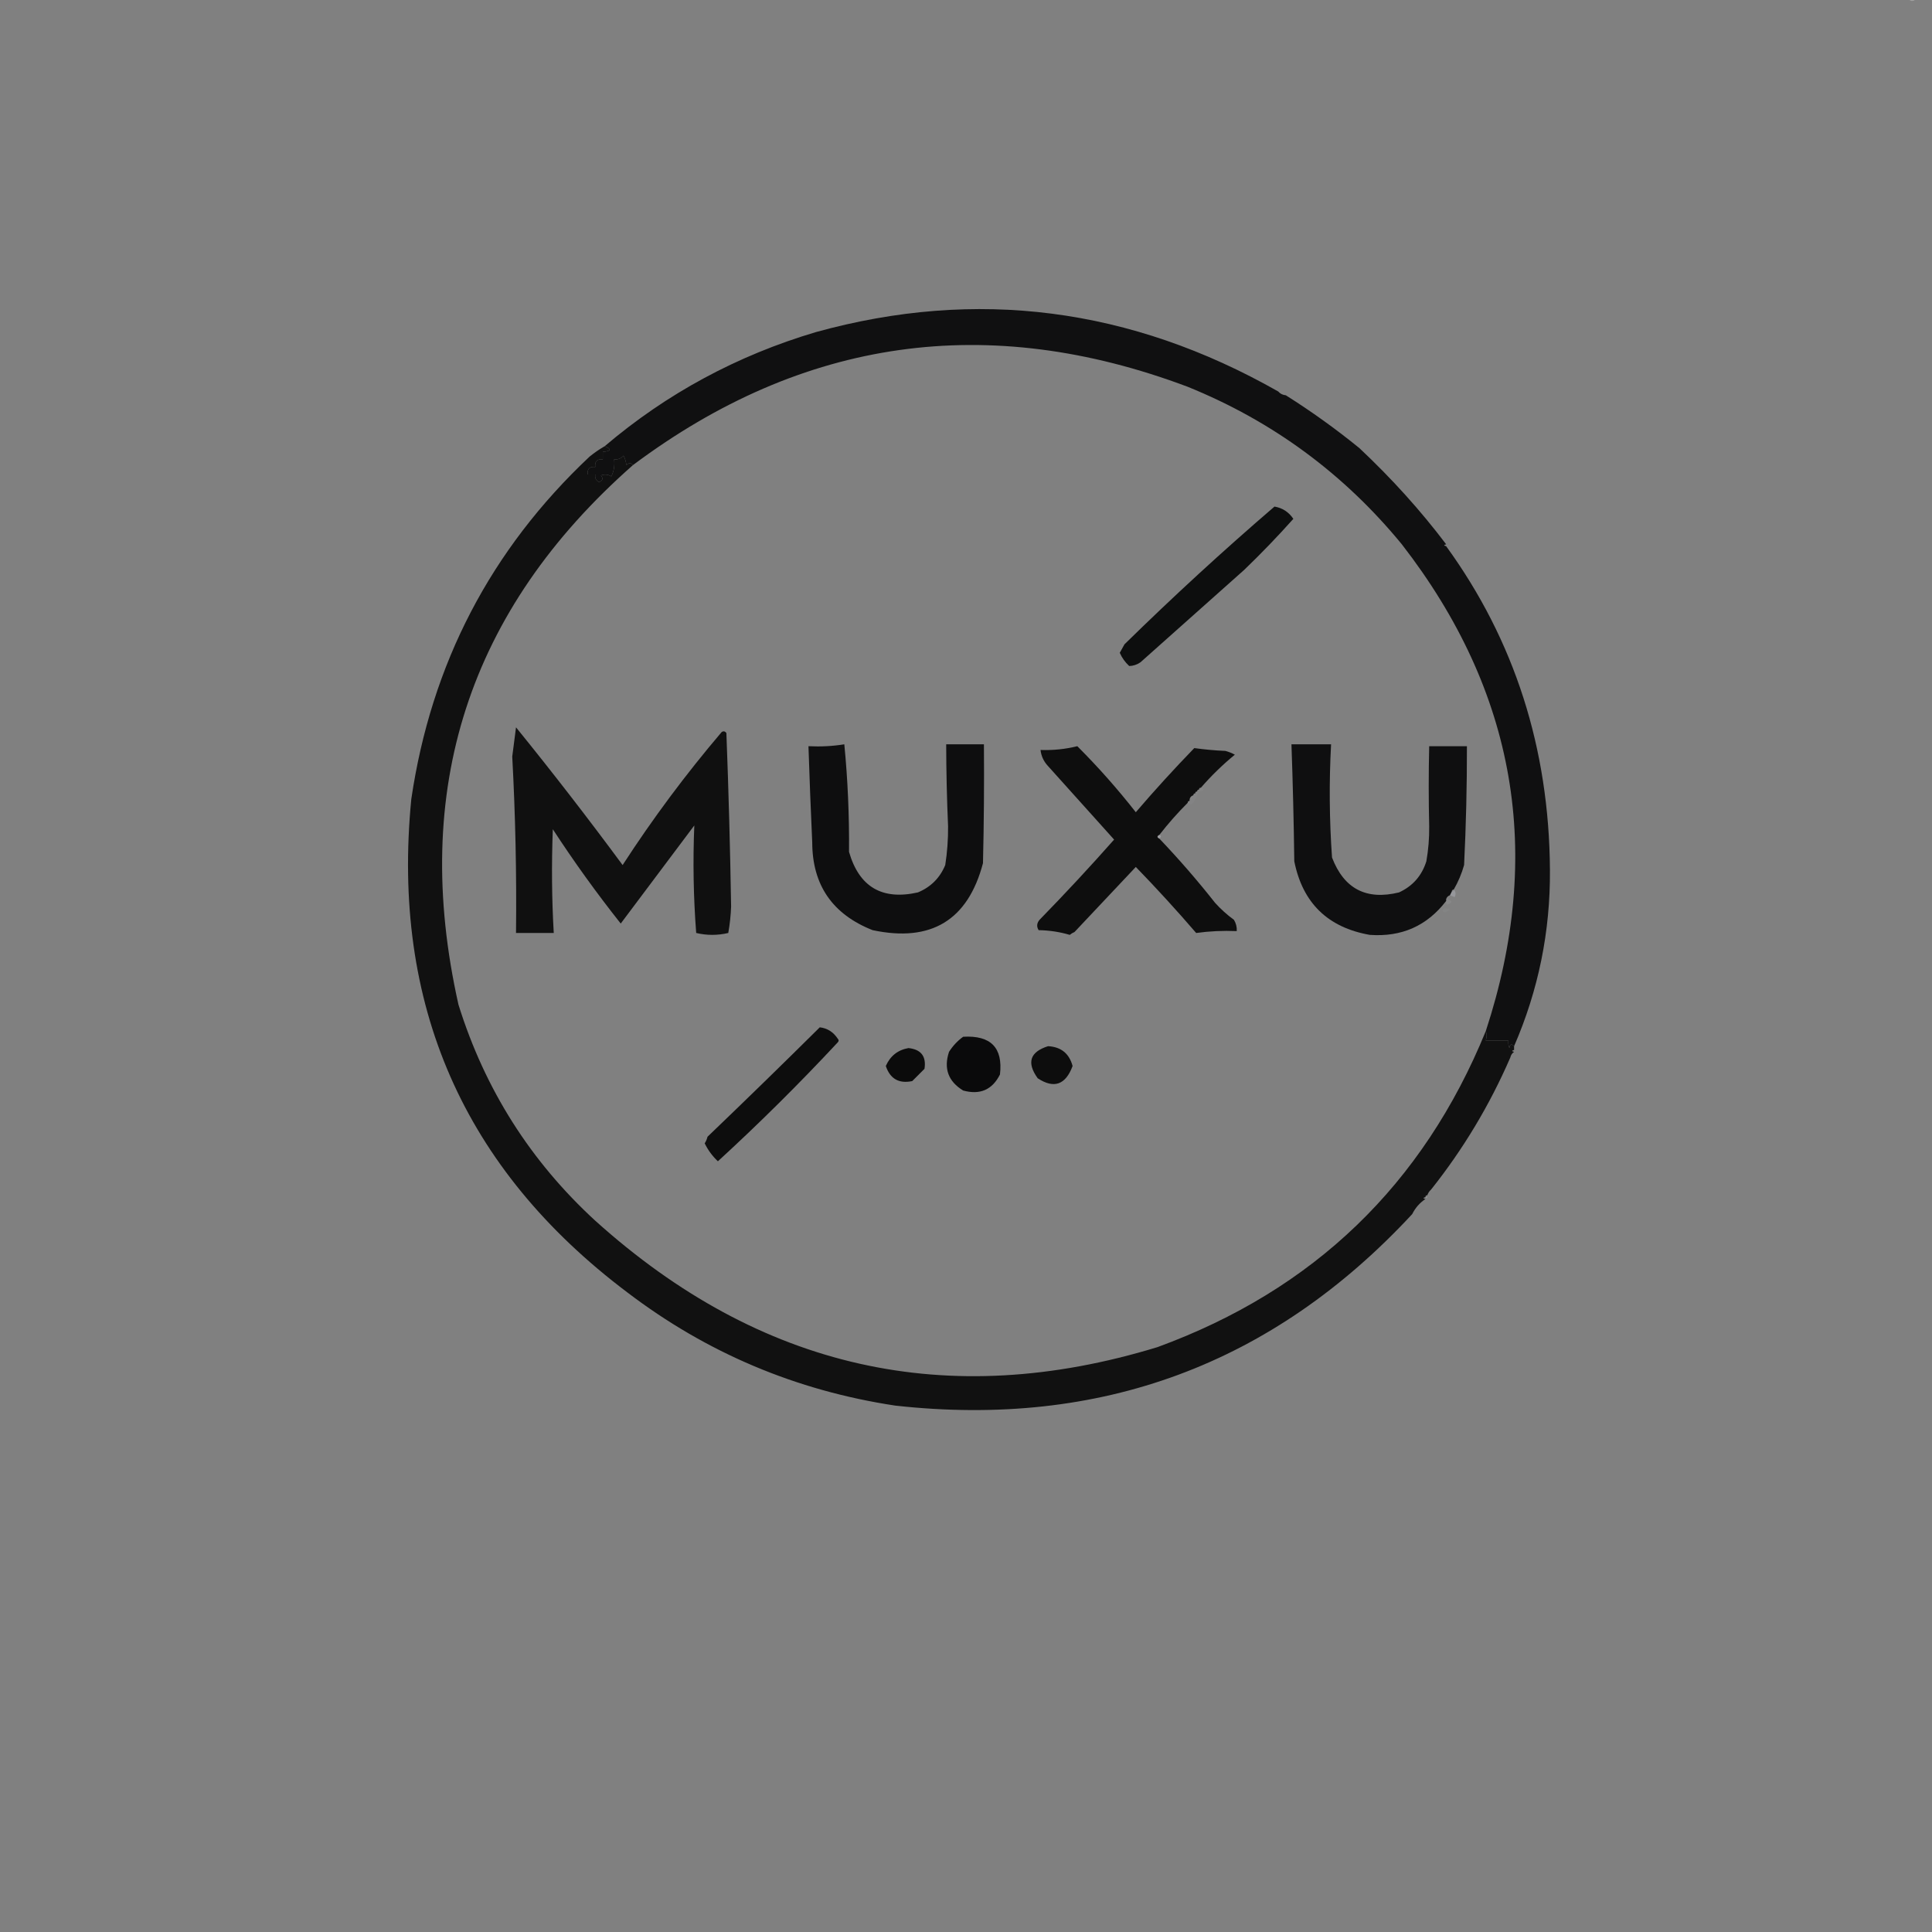 <?xml version="1.0" encoding="UTF-8"?>
<!DOCTYPE svg PUBLIC "-//W3C//DTD SVG 1.1//EN" "http://www.w3.org/Graphics/SVG/1.1/DTD/svg11.dtd">
<svg xmlns="http://www.w3.org/2000/svg" version="1.1" width="1024px" height="1024px" style="shape-rendering:geometricPrecision; text-rendering:geometricPrecision; image-rendering:optimizeQuality; fill-rule:evenodd; clip-rule:evenodd" xmlns:xlink="http://www.w3.org/1999/xlink">
<rect width="100%" height="100%" fill="#808080" stroke="none"/>
<g><path style="opacity:0.341" fill="#e4e2e2" d="M 1011.5,-0.5 C 1012.83,-0.5 1014.17,-0.5 1015.5,-0.5C 1014.17,0.833 1012.83,0.833 1011.5,-0.5 Z"/></g>
<g><path style="opacity:1" fill="#101011" d="M 677.5,207.5 C 678.514,208.674 679.847,209.34 681.5,209.5C 695.034,218.026 708.034,227.359 720.5,237.5C 737.637,253.598 752.97,270.598 766.5,288.5C 765.167,288.833 765.167,289.167 766.5,289.5C 802.734,339.41 821.067,396.577 821.5,461C 821.751,493.578 815.418,524.745 802.5,554.5C 801.175,553.047 800.342,553.381 800,555.5C 799.51,554.207 799.343,552.873 799.5,551.5C 795.5,551.5 791.5,551.5 787.5,551.5C 788.096,549.602 788.096,547.935 787.5,546.5C 818.338,452.525 803.505,366.525 743,288.5C 712.273,251.049 674.44,223.215 629.5,205C 523.669,165.215 425.669,179.048 335.5,246.5C 334.458,245.209 333.292,245.209 332,246.5C 331.798,244.744 331.298,243.078 330.5,241.5C 329.158,243.005 327.492,243.672 325.5,243.5C 325.892,246.722 325.392,249.722 324,252.5C 322.274,251.424 320.441,251.257 318.5,252C 319.821,253.545 319.488,254.711 317.5,255.5C 315.889,254.68 315.222,253.346 315.5,251.5C 314.167,251.5 312.833,251.5 311.5,251.5C 311.167,248.5 312.5,247.167 315.5,247.5C 315.167,244.5 316.5,243.167 319.5,243.5C 319.5,242.167 319.5,240.833 319.5,239.5C 323.984,239.079 324.317,238.079 320.5,236.5C 353.352,208.584 390.685,188.417 432.5,176C 517.544,152.508 599.211,163.008 677.5,207.5 Z"/></g>
<g><path style="opacity:0.043" fill="#e0e1e0" d="M 677.5,206.5 C 678.833,207.167 678.833,207.167 677.5,206.5 Z"/></g>
<g><path style="opacity:0.451" fill="#e6e7e6" d="M 681.5,208.5 C 682.833,209.167 682.833,209.167 681.5,208.5 Z"/></g>
<g><path style="opacity:0.643" fill="#ebeceb" d="M 720.5,236.5 C 721.833,237.167 721.833,237.167 720.5,236.5 Z"/></g>
<g><path style="opacity:0.043" fill="#dfdfe1" d="M 766.5,288.5 C 767.833,289.167 767.833,289.167 766.5,288.5 Z"/></g>
<g><path style="opacity:1" fill="#0d0e0e" d="M 675.5,268.5 C 679.719,269.204 683.052,271.371 685.5,275C 677.197,284.304 668.531,293.304 659.5,302C 641.167,318.333 622.833,334.667 604.5,351C 602.598,352.301 600.598,352.968 598.5,353C 596.337,351.002 594.67,348.668 593.5,346C 594.317,344.51 595.15,343.01 596,341.5C 621.744,316.252 648.244,291.919 675.5,268.5 Z"/></g>
<g><path style="opacity:1" fill="#111111" d="M 320.5,236.5 C 324.317,238.079 323.984,239.079 319.5,239.5C 319.5,240.833 319.5,242.167 319.5,243.5C 316.5,243.167 315.167,244.5 315.5,247.5C 312.5,247.167 311.167,248.5 311.5,251.5C 312.833,251.5 314.167,251.5 315.5,251.5C 315.222,253.346 315.889,254.68 317.5,255.5C 319.488,254.711 319.821,253.545 318.5,252C 320.441,251.257 322.274,251.424 324,252.5C 325.392,249.722 325.892,246.722 325.5,243.5C 327.492,243.672 329.158,243.005 330.5,241.5C 331.298,243.078 331.798,244.744 332,246.5C 333.292,245.209 334.458,245.209 335.5,246.5C 248.288,323.308 217.455,418.641 243,532.5C 256.947,577.247 281.113,615.413 315.5,647C 402.884,725.695 502.217,748.028 613.5,714C 696.252,683.746 754.252,627.912 787.5,546.5C 788.096,547.935 788.096,549.602 787.5,551.5C 791.5,551.5 795.5,551.5 799.5,551.5C 799.343,552.873 799.51,554.207 800,555.5C 800.342,553.381 801.175,553.047 802.5,554.5C 802.5,555.167 802.5,555.833 802.5,556.5C 801.167,556.833 801.167,557.167 802.5,557.5C 801.449,558.222 800.782,559.222 800.5,560.5C 789.56,585.722 775.56,609.055 758.5,630.5C 757.599,631.29 756.932,632.29 756.5,633.5C 755.833,633.5 755.5,633.833 755.5,634.5C 754.167,634.833 754.167,635.167 755.5,635.5C 752.48,637.523 750.146,640.19 748.5,643.5C 674.572,723.21 583.239,757.044 474.5,745C 421.902,737.036 374.569,717.036 332.5,685C 245.533,619.501 207.367,532.335 218,423.5C 228.579,351.833 260.079,291.333 312.5,242C 315.065,239.92 317.732,238.087 320.5,236.5 Z"/></g>
<g><path style="opacity:1" fill="#0e0e0f" d="M 447.5,394.5 C 449.324,413.14 450.157,432.14 450,451.5C 455.36,470.1 467.527,477.267 486.5,473C 493.333,470.167 498.167,465.333 501,458.5C 502.058,451.719 502.558,444.886 502.5,438C 501.869,423.506 501.536,409.006 501.5,394.5C 508.167,394.5 514.833,394.5 521.5,394.5C 521.667,415.503 521.5,436.503 521,457.5C 513.016,487.76 493.516,499.594 462.5,493C 441.226,484.595 430.559,469.095 430.5,446.5C 429.723,429.532 429.056,412.532 428.5,395.5C 435.022,395.823 441.355,395.49 447.5,394.5 Z"/></g>
<g><path style="opacity:1" fill="#0e0e0e" d="M 636.5,417.5 C 635.833,417.5 635.5,417.833 635.5,418.5C 634.833,418.5 634.5,418.833 634.5,419.5C 633.833,419.5 633.5,419.833 633.5,420.5C 632.833,420.5 632.5,420.833 632.5,421.5C 631.094,421.973 630.427,422.973 630.5,424.5C 629.833,424.5 629.5,424.833 629.5,425.5C 624.157,430.844 619.157,436.511 614.5,442.5C 613.167,443.167 613.167,443.833 614.5,444.5C 624.871,455.371 634.704,466.704 644,478.5C 647.035,481.87 650.368,484.87 654,487.5C 655.128,489.345 655.628,491.345 655.5,493.5C 648.245,493.187 641.079,493.52 634,494.5C 623.674,482.508 613.007,470.841 602,459.5C 591.202,470.967 580.368,482.467 569.5,494C 568.584,494.374 567.75,494.874 567,495.5C 561.661,493.927 556.161,493.094 550.5,493C 549.328,491.132 549.495,489.298 551,487.5C 564.534,473.634 577.701,459.468 590.5,445C 578.667,431.833 566.833,418.667 555,405.5C 553.007,403.182 551.841,400.516 551.5,397.5C 558.138,397.739 564.638,397.073 571,395.5C 582.076,406.572 592.41,418.239 602,430.5C 611.987,418.846 622.32,407.513 633,396.5C 638.462,397.264 643.962,397.764 649.5,398C 651.246,398.471 652.913,399.138 654.5,400C 648.023,405.31 642.023,411.143 636.5,417.5 Z"/></g>
<g><path style="opacity:0.039" fill="#ebe9f9" d="M 636.5,417.5 C 638.793,418.301 638.46,418.968 635.5,419.5C 635.5,419.167 635.5,418.833 635.5,418.5C 636.167,418.5 636.5,418.167 636.5,417.5 Z"/></g>
<g><path style="opacity:0.039" fill="#e0e3ef" d="M 634.5,419.5 C 634.833,419.5 635.167,419.5 635.5,419.5C 634.549,421.472 633.549,423.472 632.5,425.5C 631.313,426.653 630.313,426.653 629.5,425.5C 630.167,425.5 630.5,425.167 630.5,424.5C 630.427,422.973 631.094,421.973 632.5,421.5C 633.167,421.5 633.5,421.167 633.5,420.5C 633.5,419.833 633.833,419.5 634.5,419.5 Z"/></g>
<g><path style="opacity:1" fill="#101010" d="M 273.5,385.5 C 292.852,409.362 311.685,433.695 330,458.5C 345.959,433.871 363.459,410.371 382.5,388C 383.449,387.383 384.282,387.549 385,388.5C 386.175,419.14 387.008,449.807 387.5,480.5C 387.328,485.202 386.828,489.868 386,494.5C 380.333,495.833 374.667,495.833 369,494.5C 367.537,475.466 367.204,456.466 368,437.5C 355,454.833 342,472.167 329,489.5C 316.225,473.392 304.225,456.725 293,439.5C 292.297,458.357 292.464,476.69 293.5,494.5C 286.833,494.5 280.167,494.5 273.5,494.5C 273.843,463.29 273.177,432.123 271.5,401C 272.142,395.789 272.809,390.622 273.5,385.5 Z"/></g>
<g><path style="opacity:0.263" fill="#eeeefd" d="M 614.5,442.5 C 615.506,442.938 615.506,443.604 614.5,444.5C 613.167,443.833 613.167,443.167 614.5,442.5 Z"/></g>
<g><path style="opacity:1" fill="#0f0f10" d="M 770.5,471.5 C 769.833,471.5 769.5,471.833 769.5,472.5C 769.167,473.167 768.833,473.833 768.5,474.5C 767.5,474.833 766.833,475.5 766.5,476.5C 766.5,476.833 766.5,477.167 766.5,477.5C 756.386,490.719 742.886,496.719 726,495.5C 703.748,491.581 690.415,478.581 686,456.5C 685.734,435.821 685.234,415.154 684.5,394.5C 691.5,394.5 698.5,394.5 705.5,394.5C 704.416,414.5 704.583,434.5 706,454.5C 712.339,471.087 724.172,477.254 741.5,473C 748.754,469.677 753.588,464.177 756,456.5C 757.073,450.397 757.573,444.23 757.5,438C 757.167,423.832 757.167,409.666 757.5,395.5C 764.167,395.5 770.833,395.5 777.5,395.5C 777.531,416.512 777.031,437.512 776,458.5C 774.709,463.08 772.876,467.413 770.5,471.5 Z"/></g>
<g><path style="opacity:0.219" fill="#e5ebfb" d="M 770.5,471.5 C 771.598,472.601 771.765,473.934 771,475.5C 770.049,475.116 769.216,474.783 768.5,474.5C 768.833,473.833 769.167,473.167 769.5,472.5C 770.167,472.5 770.5,472.167 770.5,471.5 Z"/></g>
<g><path style="opacity:0.075" fill="#e4e9fa" d="M 766.5,476.5 C 770.029,477.297 770.195,478.297 767,479.5C 766.536,478.906 766.369,478.239 766.5,477.5C 766.5,477.167 766.5,476.833 766.5,476.5 Z"/></g>
<g><path style="opacity:0.039" fill="#e4e8f8" d="M 765.5,481.5 C 769.276,481.469 769.443,482.136 766,483.5C 764.316,483.317 764.15,482.65 765.5,481.5 Z"/></g>
<g><path style="opacity:1" fill="#0d0d0d" d="M 434.5,544.5 C 438.503,544.971 441.669,546.971 444,550.5C 444.667,551.167 444.667,551.833 444,552.5C 423.652,574.349 402.485,595.349 380.5,615.5C 377.588,612.755 375.254,609.589 373.5,606C 374.191,604.933 374.691,603.766 375,602.5C 395.086,583.245 414.92,563.911 434.5,544.5 Z"/></g>
<g><path style="opacity:1" fill="#0d0d0d" d="M 555.5,554.5 C 562.371,554.872 566.704,558.372 568.5,565C 564.791,575.013 558.624,577.179 550,571.5C 544.042,563.199 545.875,557.532 555.5,554.5 Z"/></g>
<g><path style="opacity:1" fill="#0b0b0b" d="M 481.5,555.5 C 488.185,556.208 491.019,559.875 490,566.5C 487.833,568.667 485.667,570.833 483.5,573C 476.438,574.47 471.771,571.803 469.5,565C 471.843,559.671 475.843,556.504 481.5,555.5 Z"/></g>
<g><path style="opacity:0.043" fill="#d9dce1" d="M 802.5,556.5 C 803.833,557.167 803.833,557.167 802.5,556.5 Z"/></g>
<g><path style="opacity:0.137" fill="#dbdde2" d="M 800.5,560.5 C 801.833,561.167 801.833,561.167 800.5,560.5 Z"/></g>
<g><path style="opacity:1" fill="#0a0a0b" d="M 510.5,549.5 C 525.159,548.655 531.659,555.321 530,569.5C 525.936,577.61 519.436,580.443 510.5,578C 502.584,573.177 500.084,566.343 503,557.5C 505.028,554.308 507.528,551.641 510.5,549.5 Z"/></g>
<g><path style="opacity:0.043" fill="#dadfe1" d="M 795.5,573.5 C 796.833,574.167 796.833,574.167 795.5,573.5 Z"/></g>
<g><path style="opacity:0.275" fill="#dde0e3" d="M 793.5,577.5 C 794.833,578.167 794.833,578.167 793.5,577.5 Z"/></g>
<g><path style="opacity:0.043" fill="#d2d6e1" d="M 766.5,625.5 C 767.833,626.167 767.833,626.167 766.5,625.5 Z"/></g>
<g><path style="opacity:0.043" fill="#dbdce3" d="M 758.5,630.5 C 759.239,630.369 759.906,630.536 760.5,631C 759.563,631.692 758.897,631.525 758.5,630.5 Z"/></g>
<g><path style="opacity:0.043" fill="#d8d9e2" d="M 756.5,634.5 C 756.5,634.167 756.5,633.833 756.5,633.5C 759.167,633.833 759.167,634.167 756.5,634.5 Z"/></g>
<g><path style="opacity:0.275" fill="#dcdee3" d="M 755.5,634.5 C 755.833,634.5 756.167,634.5 756.5,634.5C 756.315,635.17 755.981,635.17 755.5,634.5 Z"/></g>
<g><path style="opacity:0.275" fill="#d9d8e3" d="M 748.5,643.5 C 749.833,644.167 749.833,644.167 748.5,643.5 Z"/></g>
</svg>
